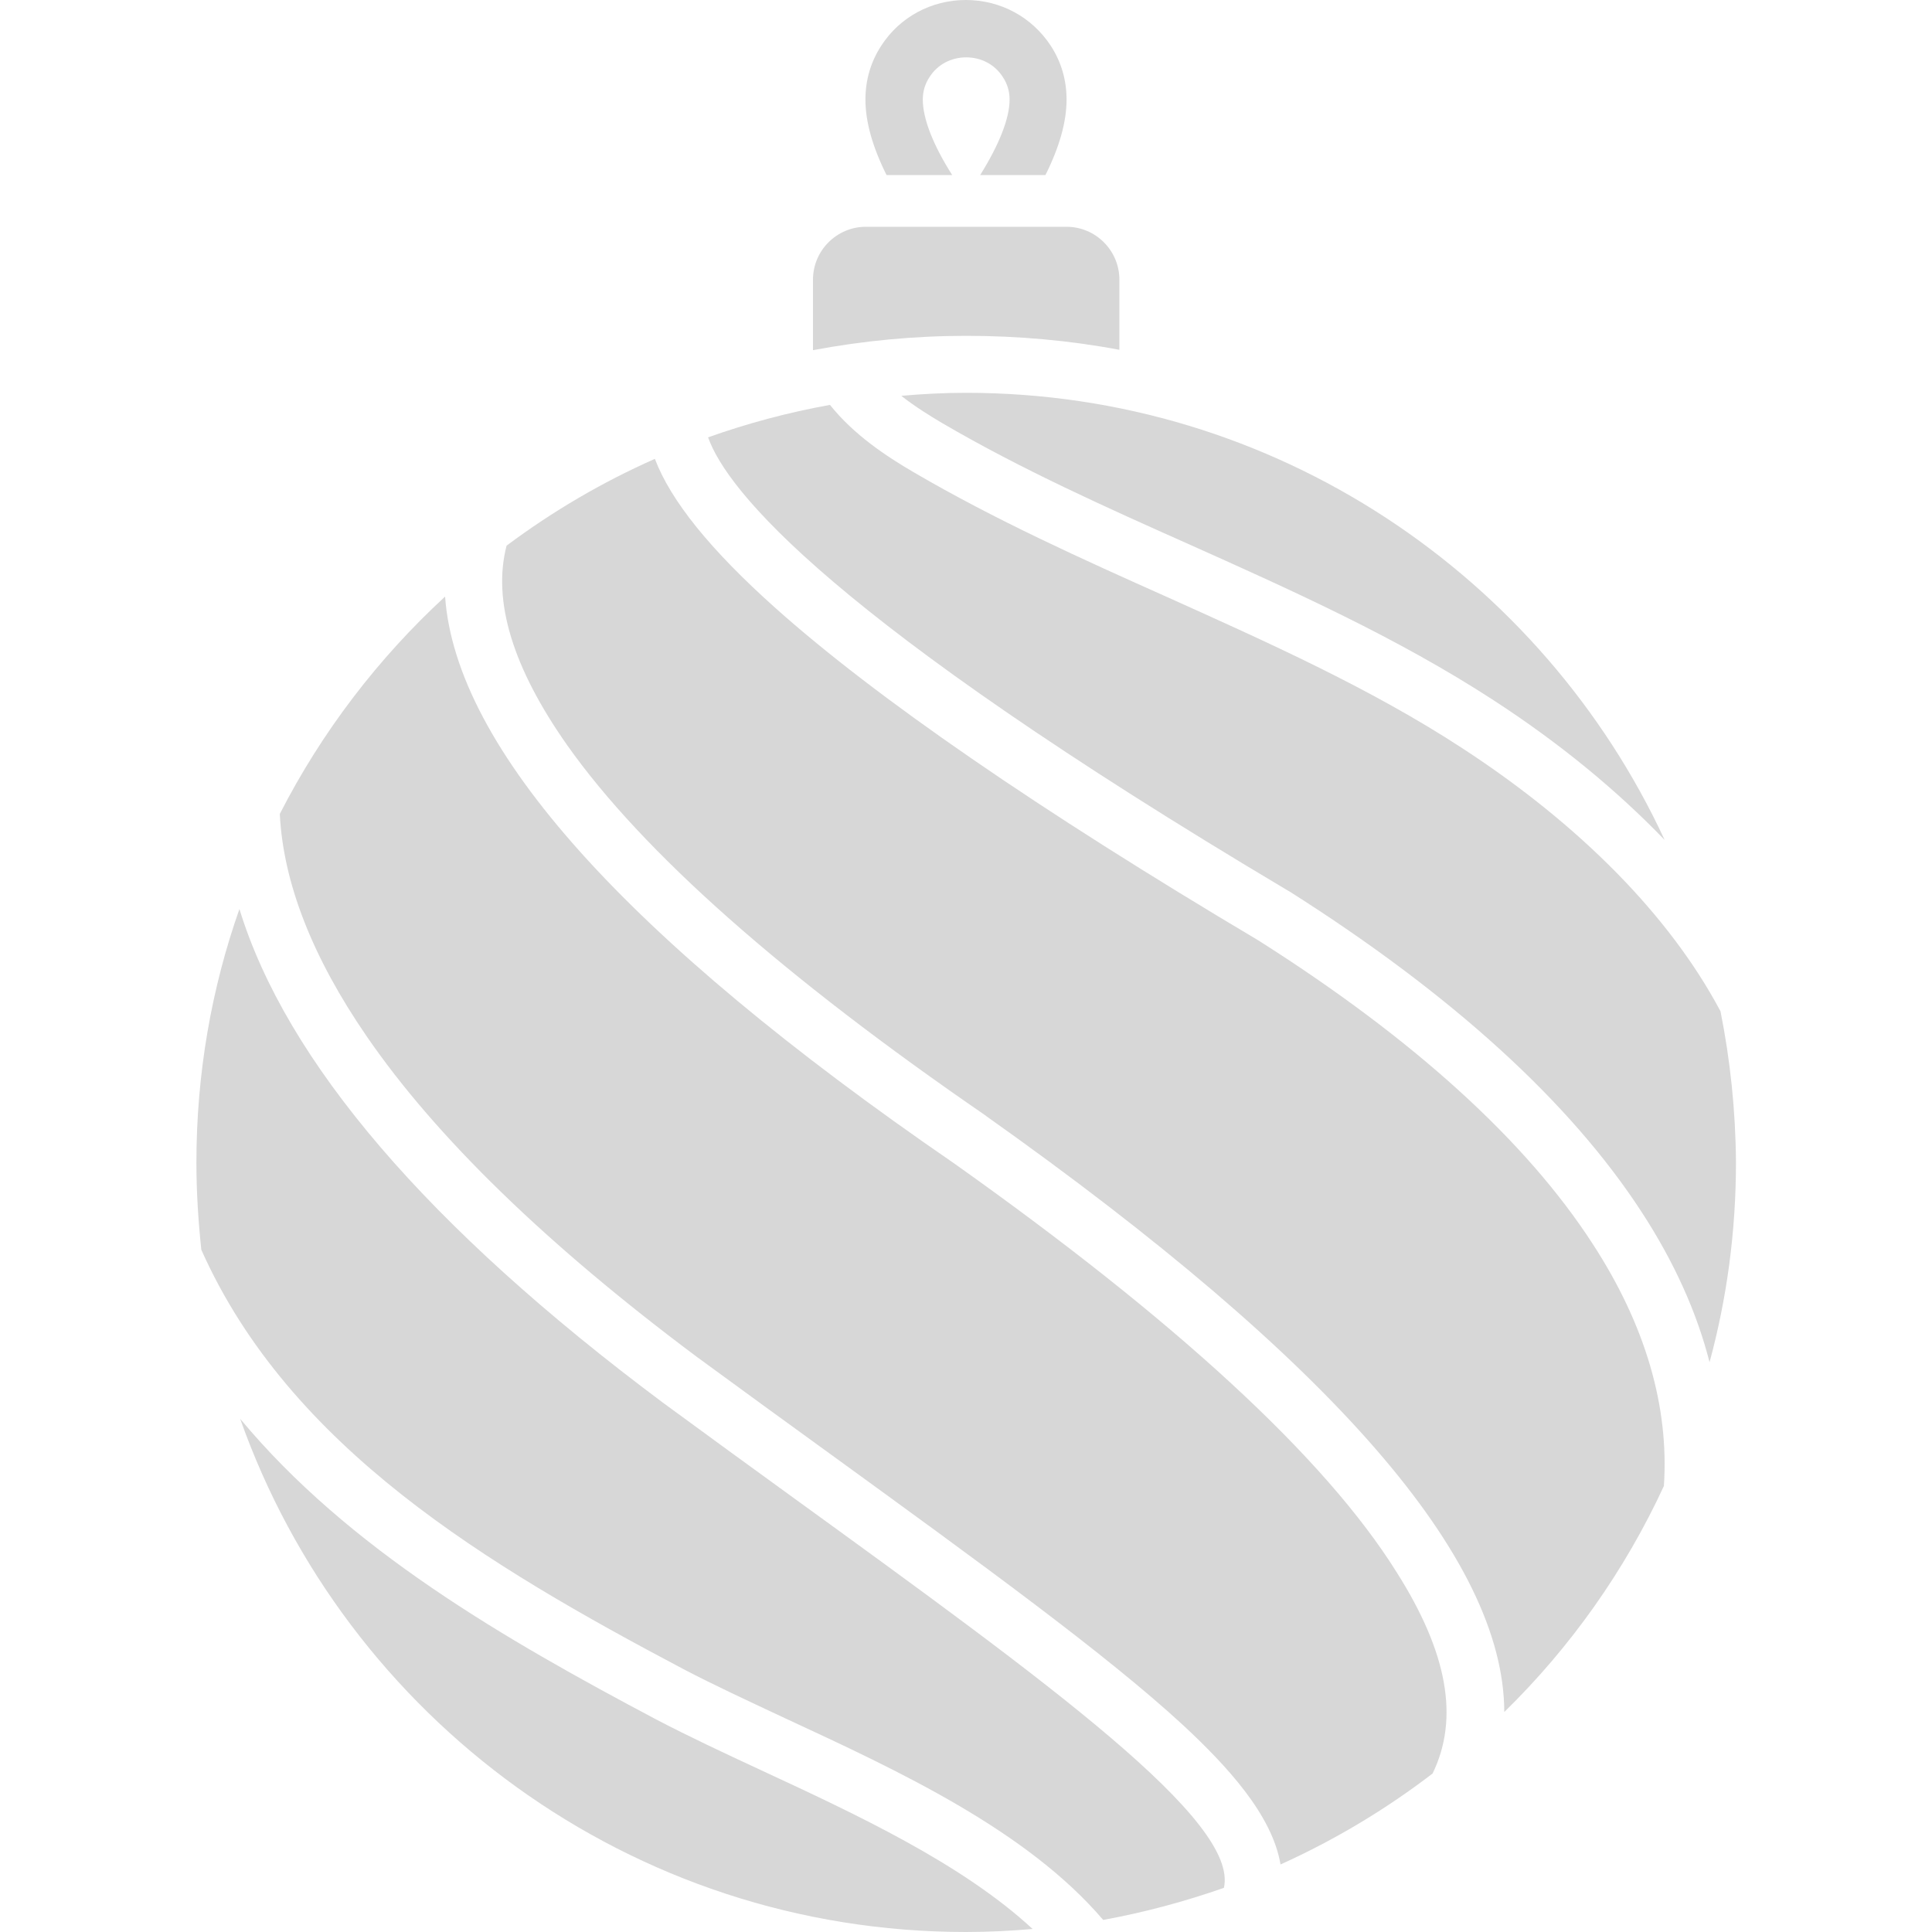<svg xmlns="http://www.w3.org/2000/svg" version="1.1" xmlns:xlink="http://www.w3.org/1999/xlink" width="512" height="512" x="0" y="0" viewBox="0 0 407.9 512" style="enable-background:new 0 0 512 512" xml:space="preserve" class=""><g><path d="M157.9 396.7c-10.9-7.9-22.3-16.2-34.3-25-62.3-46.5-99.8-90.4-112.2-130.8C4 261.9 0 284.5 0 308.1c0 7.8.5 15.5 1.3 23.1 23.4 52.5 75.9 83.7 127.7 111.1 8 4.2 17.3 8.5 27.1 13.1 30 13.9 63.9 29.6 84.2 53.4 11-2 21.7-4.9 32-8.5 4-17.7-46.1-54.1-114.4-103.6zM186.8 104.9c3.7 2.9 7.6 5.3 10.8 7.2 21 12.3 43.8 22.5 65.8 32.3 27 12.1 54.9 24.6 80.4 41.2 17.4 11.3 32.6 23.8 45.3 37-32.4-69.9-103.2-118.5-185.1-118.5-5.9 0-11.6.3-17.2.8zM244.6 92.7V74.1c0-7.7-6.3-14-14-14h-53.2c-7.7 0-14 6.3-14 14v18.7c13.3-2.5 26.9-3.8 40.6-3.8s27.3 1.2 40.6 3.7zM121.9 455.7C81.3 434.2 40.3 410.5 11.6 376c28 79.2 103.6 136 192.3 136 6 0 11.9-.3 17.7-.8-18.8-17.4-46.8-30.4-72-42.1-9.9-4.6-19.3-9-27.7-13.4z" fill="#d7d7d7" opacity="1" data-original="#000000" class=""></path><path d="M200.5 308.1c-86.6-59.5-131.7-109.8-134.6-150-17.8 16.4-32.7 35.9-43.8 57.6.9 18.3 8.7 38.1 23 58.9 18.4 26.8 47.8 55.3 87.4 84.9 12 8.8 23.3 17 34.2 24.9 41.6 30.2 74.4 54 94.8 72.8 11.5 10.7 23.6 23.7 25.8 36.9 14.4-6.5 27.9-14.6 40.3-24.1 7.1-14.6 4-32-9.5-53.3-18.9-30.3-58.6-66.8-117.6-108.6zM403.9 268c-13.4-25.2-37.1-49.3-68.4-69.7-24.5-16-51.9-28.2-78.3-40.1-22.4-10-45.5-20.4-67.2-33.1-7.2-4.2-15.8-9.9-22.1-17.8-11.1 2-21.9 4.9-32.3 8.6 5 14.1 32.2 47.9 153.8 120.2.1 0 .1.1.2.1 43.1 27.3 74.5 55.9 93.4 85 8.6 13.2 14.6 26.5 18 39.8 4.6-16.9 7-34.7 7-53-.1-13.6-1.5-27-4.1-40z" fill="#d7d7d7" opacity="1" data-original="#000000" class=""></path><path d="M281.4 249.2C223 214.5 179.9 184.8 153.3 161c-17.1-15.3-27.6-28.3-31.8-39.4-14 6.2-27.1 13.9-39.3 23-3.8 14.6 1.6 32.3 16 52.8 20.1 28.5 57.5 61.5 110.9 98.2 0 0 .1 0 .1.1 91.9 65.1 137.3 117.1 137.4 158 17.5-17.1 31.9-37.4 42.3-59.9 1.4-21.1-4.9-42.7-18.9-64.2-17.6-27.2-47.4-54.3-88.6-80.4zM200.3 46.4c-5.1-8-7.8-15-7.8-20 0-2.2.6-4.2 1.8-6 2.1-3.3 5.7-5.2 9.7-5.2s7.6 1.9 9.7 5.2c1.2 1.8 1.8 3.8 1.8 6 0 5-2.8 12-7.8 20H225c3.7-7.4 5.6-14.1 5.6-20 0-5.2-1.4-10-4.2-14.3-5-7.6-13.3-12.1-22.5-12.1-9.1 0-17.5 4.5-22.4 12.1-2.8 4.3-4.2 9.1-4.2 14.3 0 5.9 1.9 12.6 5.6 20z" fill="#d7d7d7" opacity="1" data-original="#000000" class=""></path></g></svg>